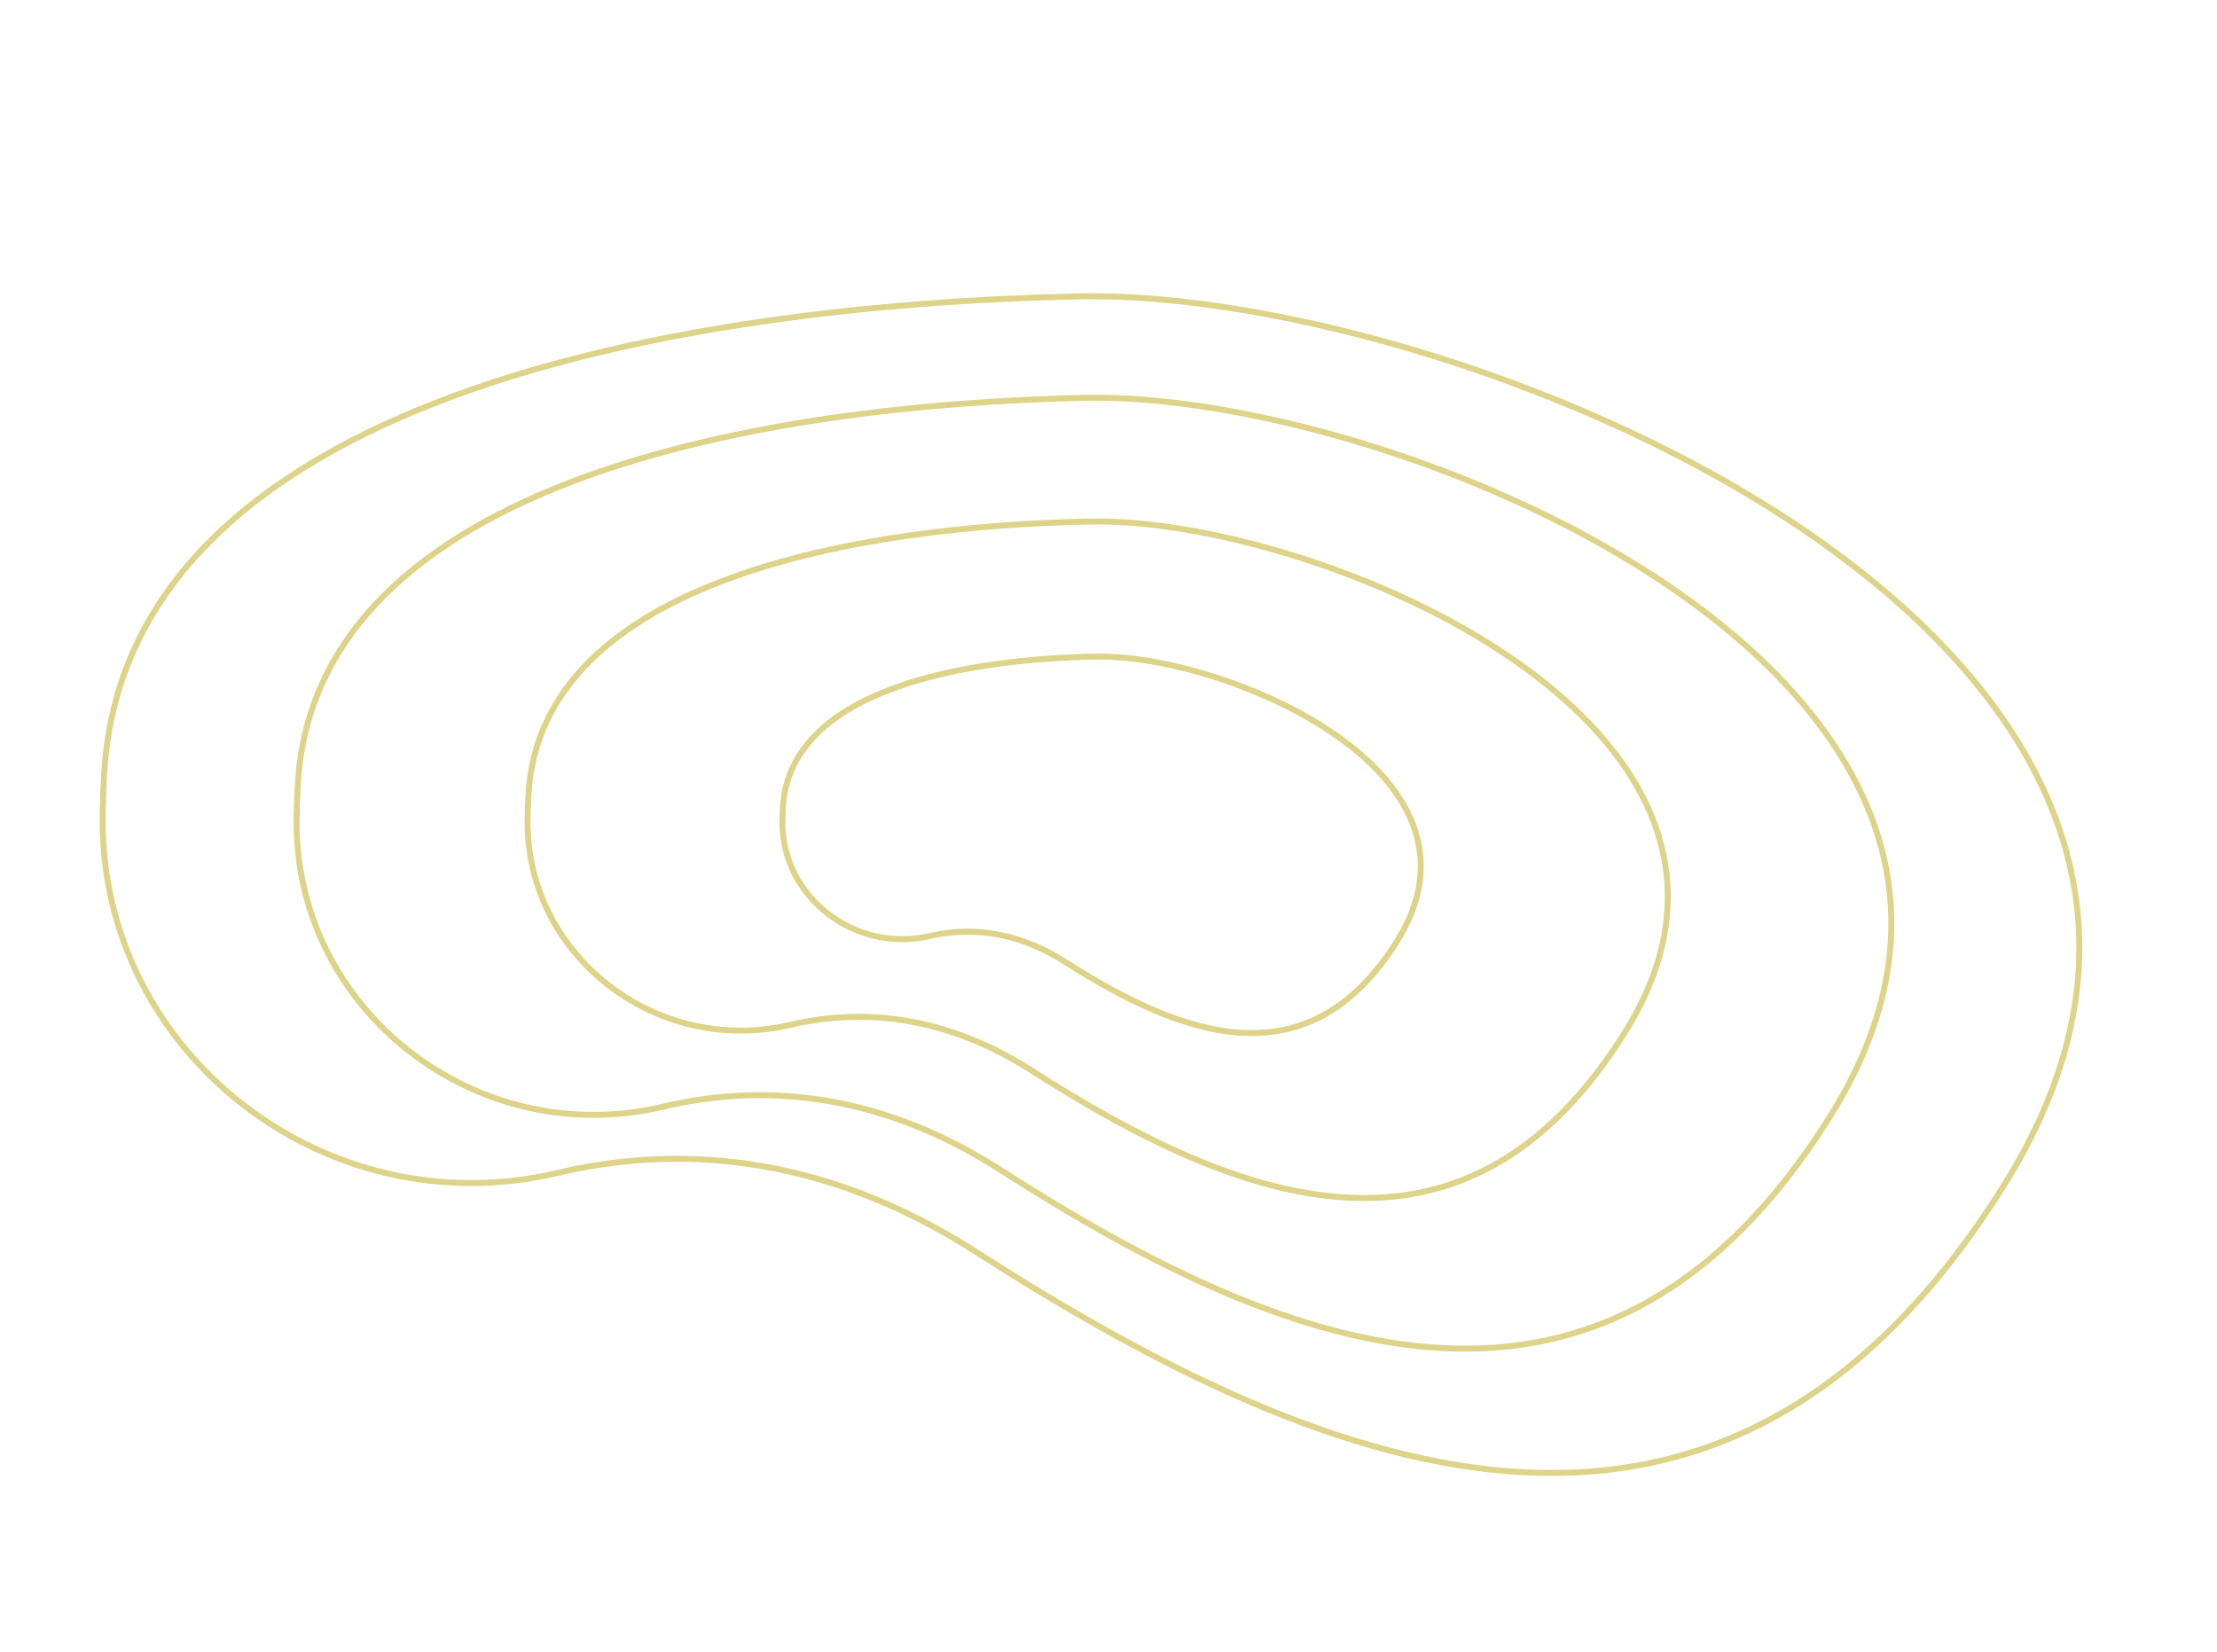 <svg width="373" height="278" viewBox="0 0 373 278" fill="none" xmlns="http://www.w3.org/2000/svg">
<path d="M17.276 137.765C17.015 177.06 54.663 206.596 93.81 197.349C113.104 192.79 137.687 193.597 164.302 210.691C225.581 250.046 290.543 273.756 337.075 199.569C393.762 109.192 247.067 48.516 181.57 49.866C116.074 51.215 21.347 66.398 17.536 130.012C17.376 132.663 17.291 135.248 17.276 137.765Z" stroke="#DDD389" stroke-miterlimit="10"/>
<path d="M49.904 138.072C49.672 169.836 80.031 193.692 111.62 186.197C127.19 182.501 147.023 183.141 168.487 196.945C217.906 228.724 270.306 247.856 307.89 187.864C353.675 114.778 235.353 65.809 182.508 66.934C129.664 68.059 53.228 80.381 50.118 131.805C49.988 133.948 49.918 136.038 49.904 138.072Z" stroke="#DDD389" stroke-miterlimit="10"/>
<path d="M88.757 138.141C88.637 160.724 110.375 177.725 132.948 172.44C144.074 169.834 158.254 170.315 173.618 180.158C208.994 202.82 246.482 216.493 273.266 173.891C305.894 121.992 221.234 87.016 183.456 87.744C145.679 88.472 91.052 97.129 88.902 133.686C88.812 135.209 88.764 136.695 88.757 138.141Z" stroke="#DDD389" stroke-miterlimit="10"/>
<path d="M131.637 138.368C131.601 150.924 143.793 160.405 156.421 157.496C162.646 156.061 170.584 156.347 179.199 161.84C199.033 174.486 220.037 182.137 234.971 158.486C253.164 129.674 205.725 110.117 184.578 110.472C163.432 110.828 132.865 115.57 131.712 135.891C131.663 136.738 131.639 137.564 131.637 138.368Z" stroke="#DDD389" stroke-miterlimit="10"/>
</svg>
